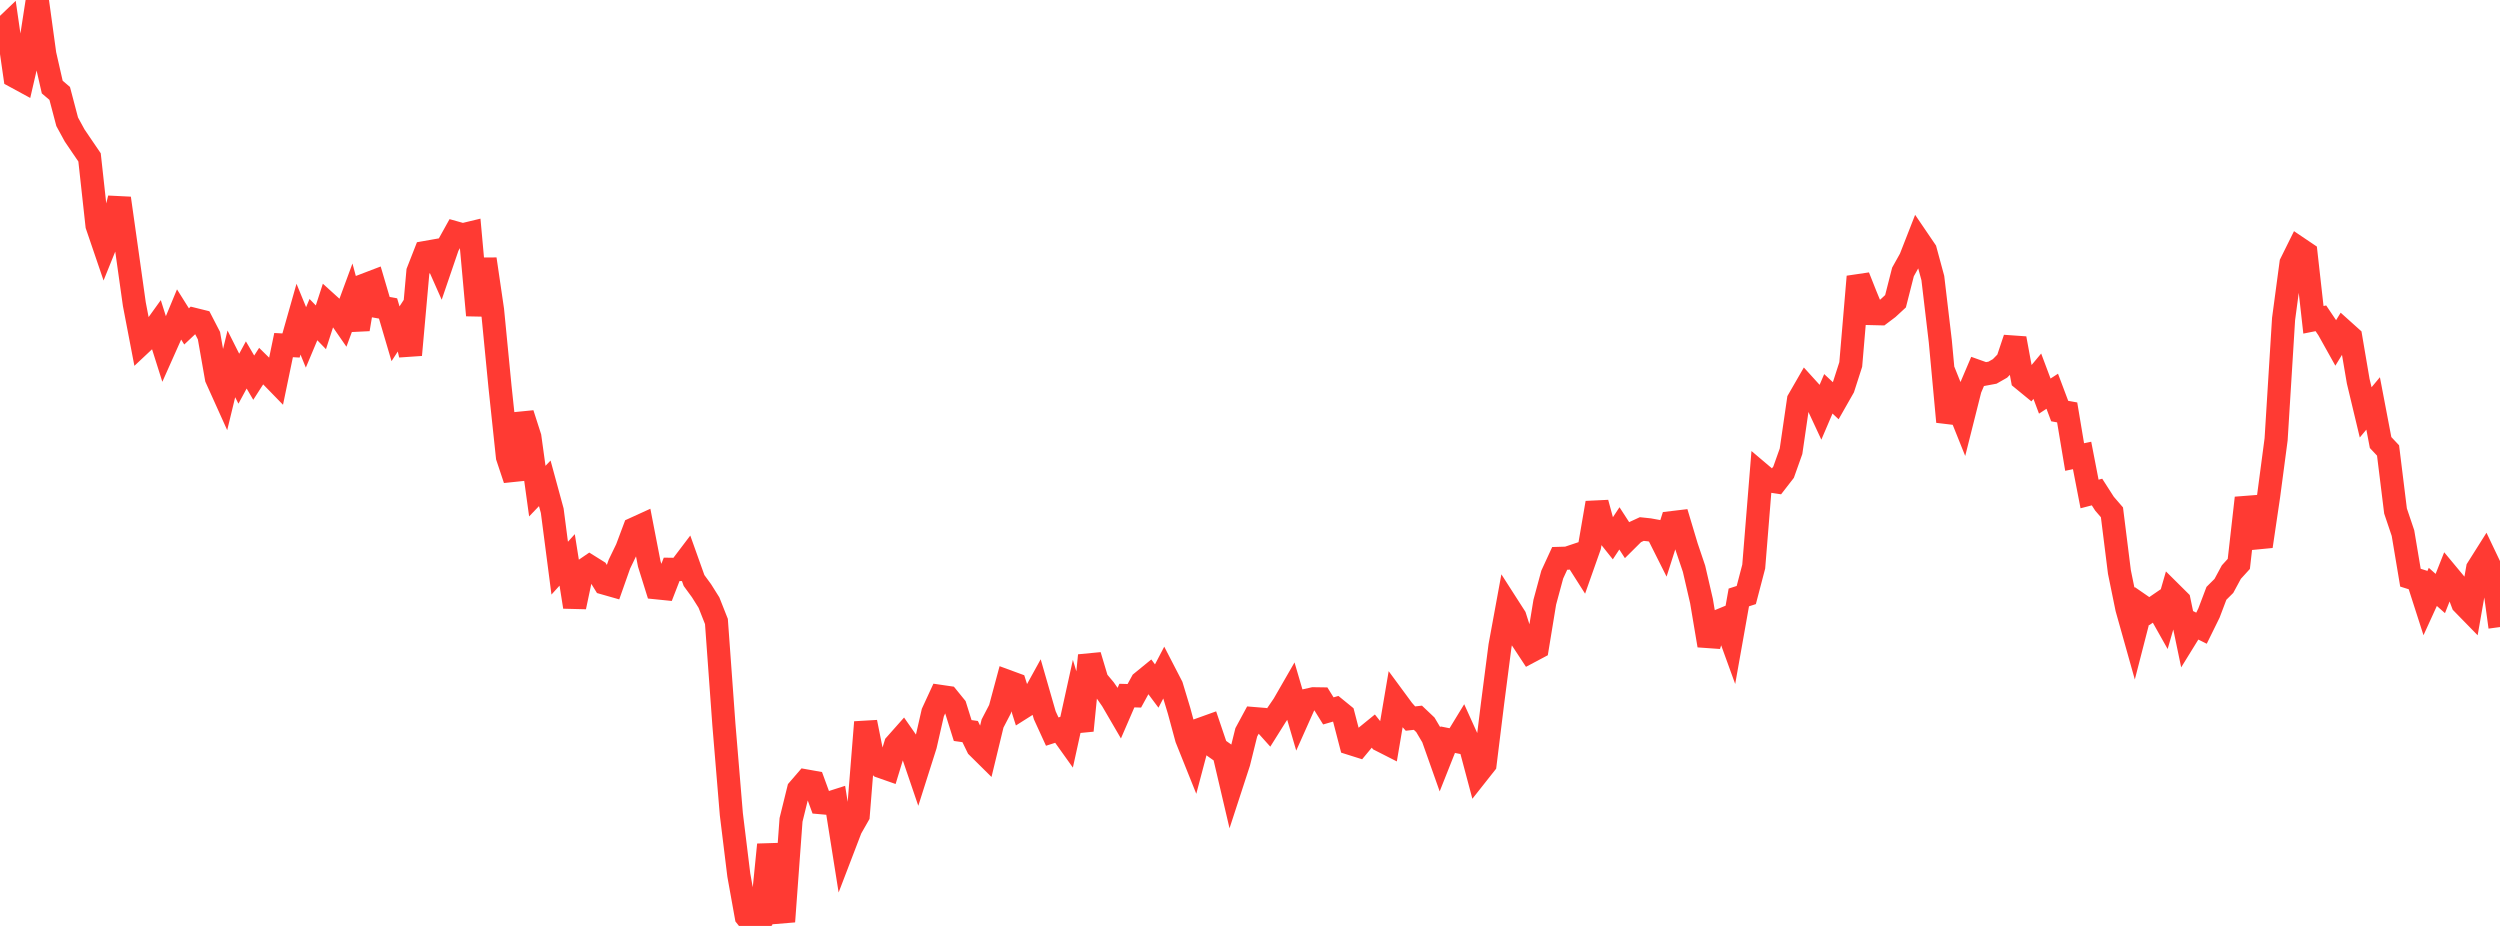 <?xml version="1.0" standalone="no"?>
<!DOCTYPE svg PUBLIC "-//W3C//DTD SVG 1.1//EN" "http://www.w3.org/Graphics/SVG/1.1/DTD/svg11.dtd">

<svg width="135" height="50" viewBox="0 0 135 50" preserveAspectRatio="none" 
  xmlns="http://www.w3.org/2000/svg"
  xmlns:xlink="http://www.w3.org/1999/xlink">


<polyline points="0.0, 1.72 0.403, 1.335 0.806, 4.129 1.209, 4.348 1.612, 2.607 2.015, 0.0 2.418, 2.934 2.821, 4.702 3.224, 5.044 3.627, 6.574 4.03, 7.314 4.433, 7.908 4.836, 8.499 5.239, 12.174 5.642, 13.356 6.045, 12.358 6.448, 10.707 6.851, 13.561 7.254, 16.423 7.657, 18.523 8.06, 18.145 8.463, 17.584 8.866, 18.859 9.269, 17.955 9.672, 16.983 10.075, 17.626 10.478, 17.246 10.881, 17.346 11.284, 18.126 11.687, 20.418 12.09, 21.312 12.493, 19.649 12.896, 20.45 13.299, 19.707 13.701, 20.395 14.104, 19.768 14.507, 20.164 14.91, 20.578 15.313, 18.635 15.716, 18.657 16.119, 17.235 16.522, 18.219 16.925, 17.259 17.328, 17.675 17.731, 16.432 18.134, 16.797 18.537, 17.379 18.94, 16.286 19.343, 17.78 19.746, 15.369 20.149, 15.215 20.552, 16.584 20.955, 16.656 21.358, 18.024 21.761, 17.404 22.164, 19.166 22.567, 14.666 22.97, 13.635 23.373, 13.564 23.776, 14.473 24.179, 13.294 24.582, 12.568 24.985, 12.681 25.388, 12.584 25.791, 17.025 26.194, 13.991 26.597, 16.741 27.0, 20.88 27.403, 24.676 27.806, 25.886 28.209, 22.343 28.612, 23.599 29.015, 26.521 29.418, 26.1 29.821, 27.579 30.224, 30.681 30.627, 30.234 31.03, 32.772 31.433, 30.86 31.836, 30.585 32.239, 30.837 32.642, 31.49 33.045, 31.605 33.448, 30.463 33.851, 29.63 34.254, 28.554 34.657, 28.37 35.06, 30.451 35.463, 31.741 35.866, 31.782 36.269, 30.744 36.672, 30.75 37.075, 30.218 37.478, 31.347 37.881, 31.898 38.284, 32.54 38.687, 33.56 39.09, 39.123 39.493, 43.971 39.896, 47.256 40.299, 49.493 40.701, 50.0 41.104, 49.649 41.507, 45.612 41.91, 48.103 42.313, 49.764 42.716, 44.274 43.119, 42.637 43.522, 42.17 43.925, 42.242 44.328, 43.344 44.731, 43.38 45.134, 43.251 45.537, 45.791 45.94, 44.739 46.343, 44.032 46.746, 38.998 47.149, 41.012 47.552, 41.39 47.955, 41.531 48.358, 40.209 48.761, 39.755 49.164, 40.333 49.567, 41.515 49.97, 40.246 50.373, 38.478 50.776, 37.605 51.179, 37.664 51.582, 38.16 51.985, 39.448 52.388, 39.505 52.791, 40.335 53.194, 40.734 53.597, 39.07 54.0, 38.295 54.403, 36.796 54.806, 36.944 55.209, 38.214 55.612, 37.959 56.015, 37.227 56.418, 38.626 56.821, 39.506 57.224, 39.377 57.627, 39.942 58.03, 38.111 58.433, 39.449 58.836, 35.394 59.239, 36.74 59.642, 37.22 60.045, 37.801 60.448, 38.493 60.851, 37.561 61.254, 37.573 61.657, 36.836 62.06, 36.507 62.463, 37.046 62.866, 36.275 63.269, 37.055 63.672, 38.388 64.075, 39.878 64.478, 40.883 64.881, 39.361 65.284, 39.216 65.687, 40.404 66.09, 40.688 66.493, 42.409 66.896, 41.173 67.299, 39.547 67.701, 38.803 68.104, 38.836 68.507, 39.285 68.91, 38.642 69.313, 38.051 69.716, 37.351 70.119, 38.727 70.522, 37.825 70.925, 37.734 71.328, 37.74 71.731, 38.389 72.134, 38.272 72.537, 38.6 72.94, 40.151 73.343, 40.278 73.746, 39.793 74.149, 39.465 74.552, 39.97 74.955, 40.175 75.358, 37.799 75.761, 38.346 76.164, 38.803 76.567, 38.758 76.97, 39.14 77.373, 39.82 77.776, 40.958 78.179, 39.943 78.582, 40.024 78.985, 39.363 79.388, 40.254 79.791, 41.768 80.194, 41.258 80.597, 37.994 81.0, 34.877 81.403, 32.683 81.806, 33.311 82.209, 34.577 82.612, 35.19 83.015, 34.976 83.418, 32.519 83.821, 31.028 84.224, 30.153 84.627, 30.141 85.03, 30.006 85.433, 30.64 85.836, 29.499 86.239, 27.154 86.642, 28.636 87.045, 29.142 87.448, 28.532 87.851, 29.154 88.254, 28.754 88.657, 28.568 89.06, 28.611 89.463, 28.684 89.866, 29.487 90.269, 28.224 90.672, 28.176 91.075, 29.52 91.478, 30.714 91.881, 32.457 92.284, 34.856 92.687, 33.587 93.09, 33.421 93.493, 34.531 93.896, 32.262 94.299, 32.132 94.701, 30.595 95.104, 25.618 95.507, 25.959 95.91, 26.02 96.313, 25.5 96.716, 24.368 97.119, 21.599 97.522, 20.899 97.925, 21.343 98.328, 22.209 98.731, 21.266 99.134, 21.643 99.537, 20.935 99.94, 19.682 100.343, 14.94 100.746, 15.955 101.149, 16.934 101.552, 16.944 101.955, 16.64 102.358, 16.268 102.761, 14.685 103.164, 13.964 103.567, 12.933 103.97, 13.526 104.373, 15.015 104.776, 18.425 105.179, 22.776 105.582, 21.6 105.985, 22.604 106.388, 21.002 106.791, 20.055 107.194, 20.199 107.597, 20.124 108.0, 19.894 108.403, 19.483 108.806, 18.276 109.209, 20.468 109.612, 20.798 110.015, 20.315 110.418, 21.389 110.821, 21.127 111.224, 22.198 111.627, 22.27 112.03, 24.679 112.433, 24.595 112.836, 26.675 113.239, 26.57 113.642, 27.198 114.045, 27.665 114.448, 30.886 114.851, 32.855 115.254, 34.289 115.657, 32.723 116.06, 33.001 116.463, 32.725 116.866, 33.441 117.269, 32.043 117.672, 32.443 118.075, 34.375 118.478, 33.722 118.881, 33.923 119.284, 33.104 119.687, 32.04 120.09, 31.639 120.493, 30.893 120.896, 30.451 121.299, 26.89 121.701, 28.358 122.104, 29.5 122.507, 26.772 122.91, 23.725 123.313, 17.227 123.716, 14.214 124.119, 13.4 124.522, 13.672 124.925, 17.269 125.328, 17.189 125.731, 17.788 126.134, 18.51 126.537, 17.852 126.94, 18.214 127.343, 20.584 127.746, 22.268 128.149, 21.785 128.552, 23.897 128.955, 24.325 129.358, 27.593 129.761, 28.788 130.164, 31.194 130.567, 31.321 130.97, 32.575 131.373, 31.692 131.776, 32.05 132.179, 31.033 132.582, 31.518 132.985, 32.583 133.388, 32.996 133.791, 30.699 134.194, 30.06 134.597, 30.905 135.0, 33.861" fill="none" stroke="#ff3a33" stroke-width="1.25"/>

</svg>
